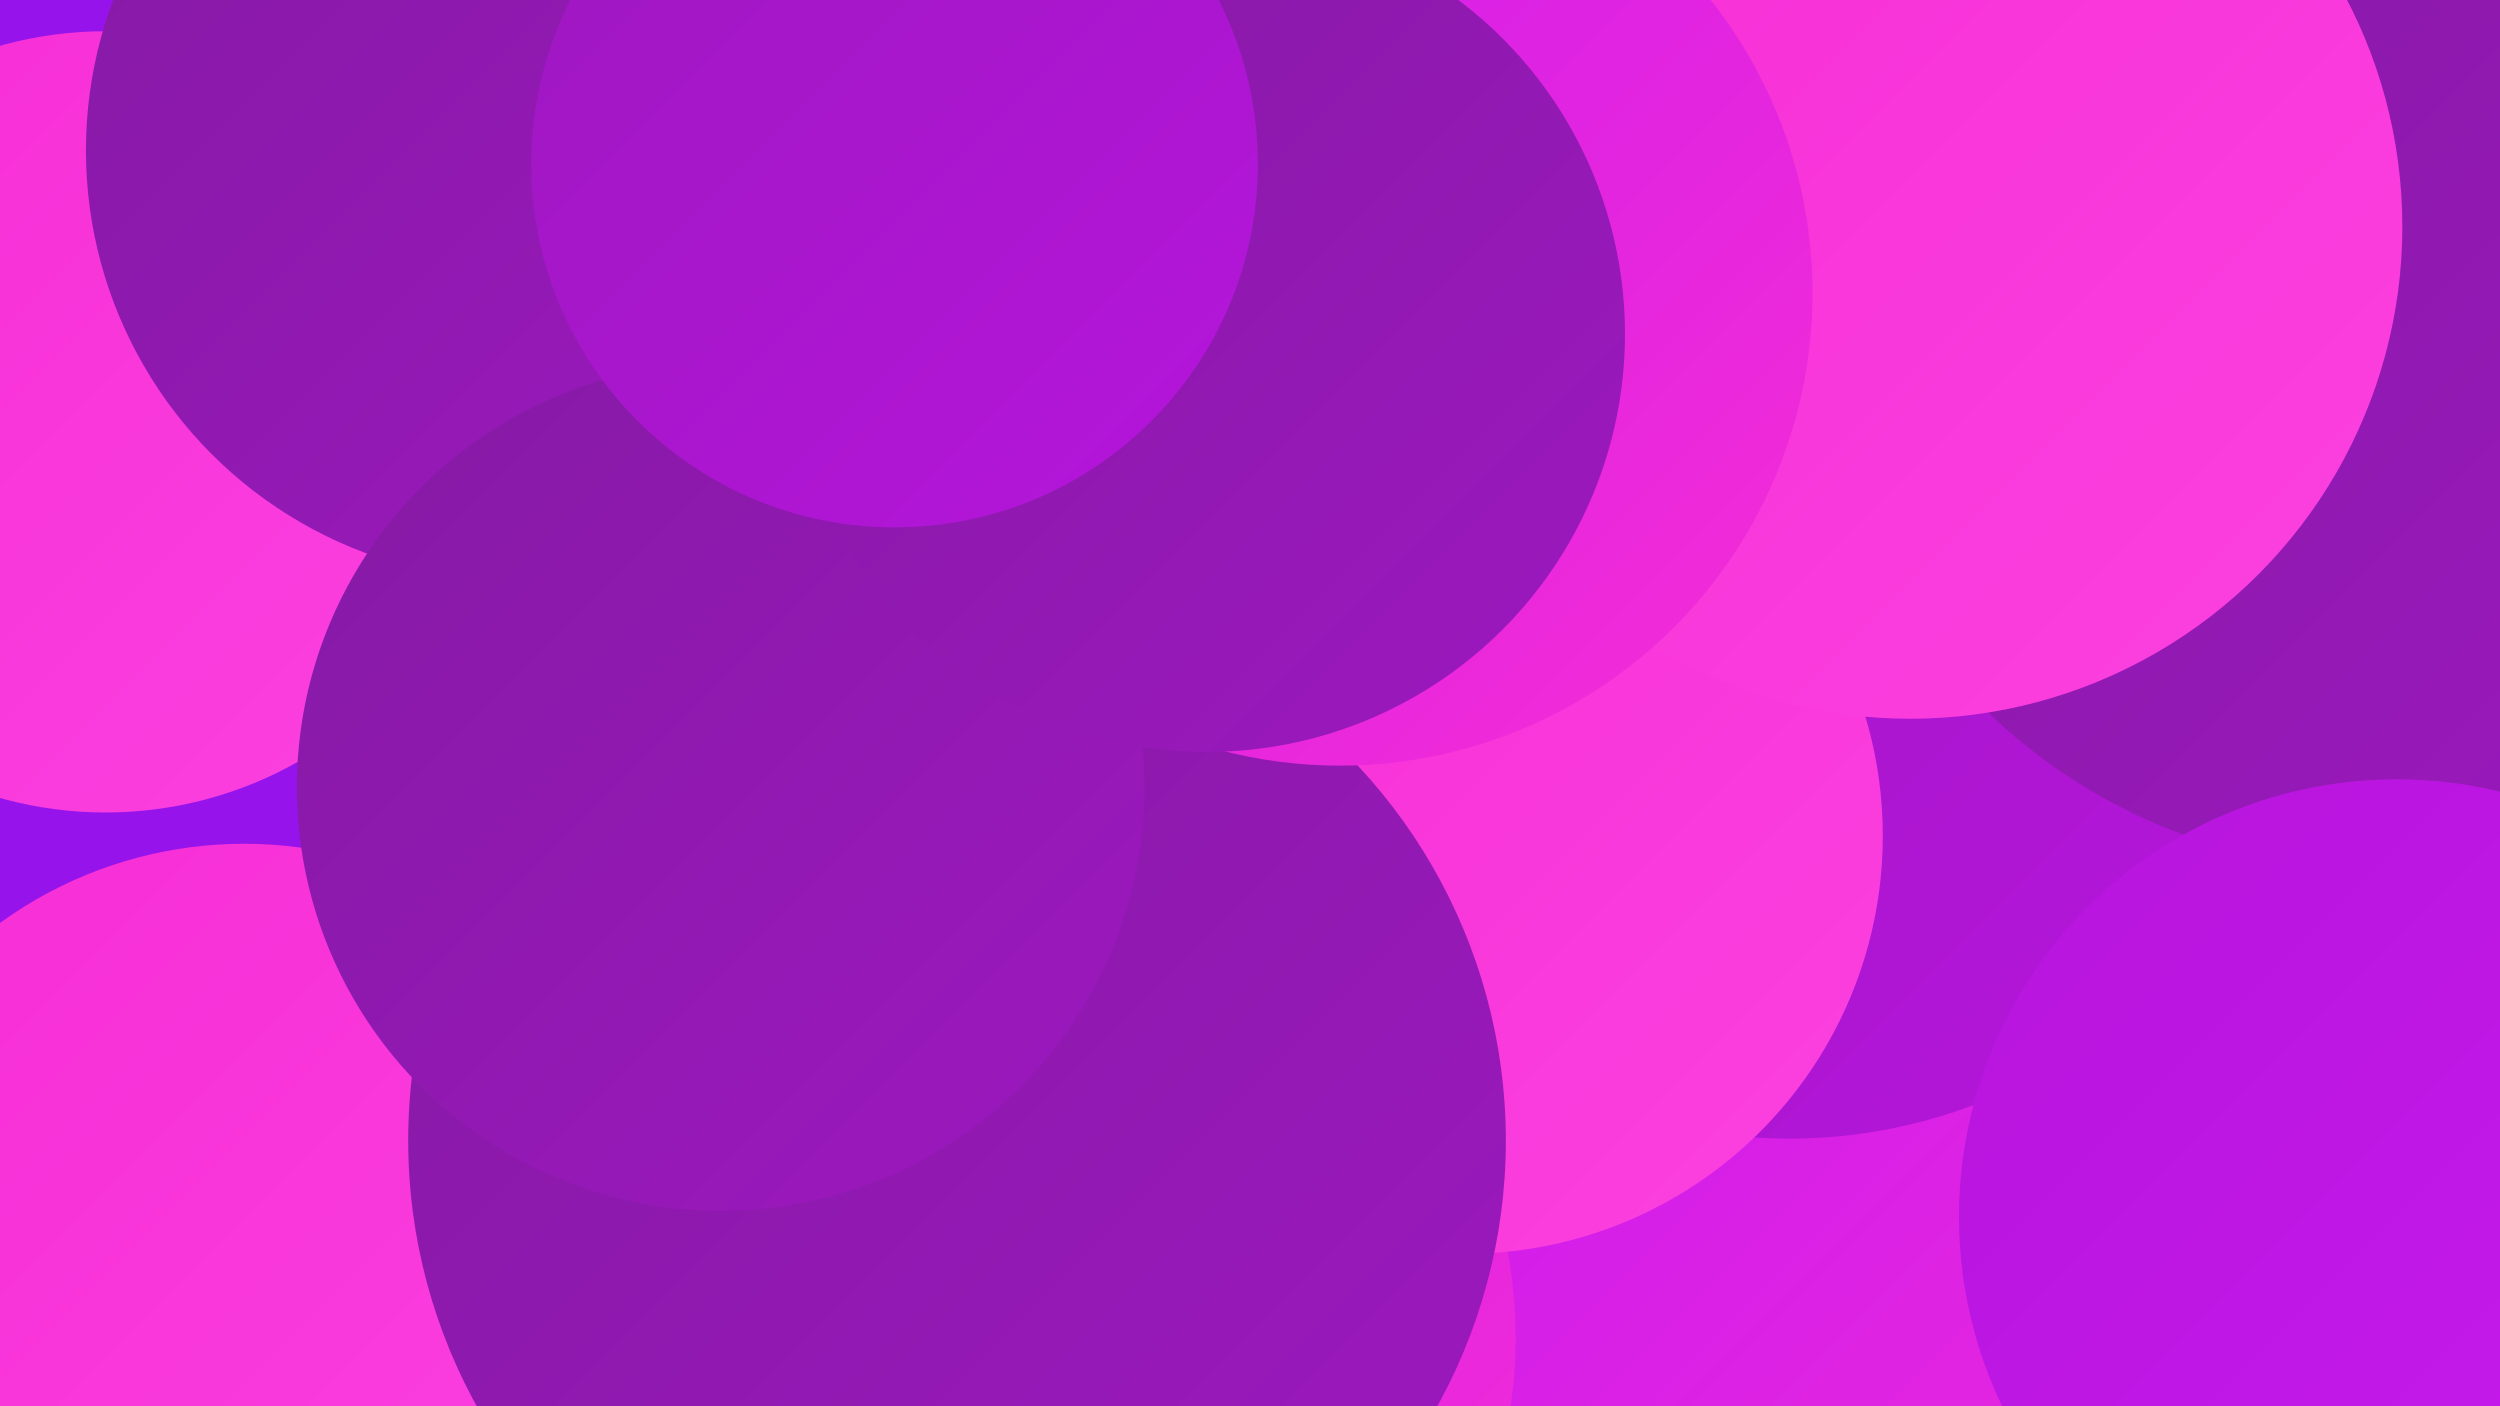 <?xml version="1.0" encoding="UTF-8"?><svg width="1280" height="720" xmlns="http://www.w3.org/2000/svg"><defs><linearGradient id="grad0" x1="0%" y1="0%" x2="100%" y2="100%"><stop offset="0%" style="stop-color:#701a8a;stop-opacity:1" /><stop offset="100%" style="stop-color:#851aa4;stop-opacity:1" /></linearGradient><linearGradient id="grad1" x1="0%" y1="0%" x2="100%" y2="100%"><stop offset="0%" style="stop-color:#851aa4;stop-opacity:1" /><stop offset="100%" style="stop-color:#9d18bf;stop-opacity:1" /></linearGradient><linearGradient id="grad2" x1="0%" y1="0%" x2="100%" y2="100%"><stop offset="0%" style="stop-color:#9d18bf;stop-opacity:1" /><stop offset="100%" style="stop-color:#b615dc;stop-opacity:1" /></linearGradient><linearGradient id="grad3" x1="0%" y1="0%" x2="100%" y2="100%"><stop offset="0%" style="stop-color:#b615dc;stop-opacity:1" /><stop offset="100%" style="stop-color:#c91aef;stop-opacity:1" /></linearGradient><linearGradient id="grad4" x1="0%" y1="0%" x2="100%" y2="100%"><stop offset="0%" style="stop-color:#c91aef;stop-opacity:1" /><stop offset="100%" style="stop-color:#f62dd5;stop-opacity:1" /></linearGradient><linearGradient id="grad5" x1="0%" y1="0%" x2="100%" y2="100%"><stop offset="0%" style="stop-color:#f62dd5;stop-opacity:1" /><stop offset="100%" style="stop-color:#fc41e0;stop-opacity:1" /></linearGradient><linearGradient id="grad6" x1="0%" y1="0%" x2="100%" y2="100%"><stop offset="0%" style="stop-color:#fc41e0;stop-opacity:1" /><stop offset="100%" style="stop-color:#701a8a;stop-opacity:1" /></linearGradient></defs><rect width="1280" height="720" fill="#9613eb" /><circle cx="54" cy="216" r="200" fill="url(#grad5)" /><circle cx="703" cy="581" r="218" fill="url(#grad5)" /><circle cx="736" cy="24" r="286" fill="url(#grad4)" /><circle cx="645" cy="370" r="198" fill="url(#grad0)" /><circle cx="1280" cy="501" r="185" fill="url(#grad3)" /><circle cx="1199" cy="357" r="197" fill="url(#grad6)" /><circle cx="1003" cy="682" r="282" fill="url(#grad4)" /><circle cx="916" cy="315" r="268" fill="url(#grad2)" /><circle cx="535" cy="685" r="241" fill="url(#grad4)" /><circle cx="264" cy="77" r="220" fill="url(#grad1)" /><circle cx="125" cy="645" r="213" fill="url(#grad5)" /><circle cx="750" cy="428" r="214" fill="url(#grad5)" /><circle cx="1217" cy="158" r="287" fill="url(#grad1)" /><circle cx="490" cy="584" r="281" fill="url(#grad1)" /><circle cx="369" cy="403" r="217" fill="url(#grad1)" /><circle cx="978" cy="116" r="252" fill="url(#grad5)" /><circle cx="686" cy="150" r="242" fill="url(#grad4)" /><circle cx="1227" cy="623" r="224" fill="url(#grad3)" /><circle cx="618" cy="171" r="214" fill="url(#grad1)" /><circle cx="458" cy="84" r="186" fill="url(#grad2)" /></svg>
